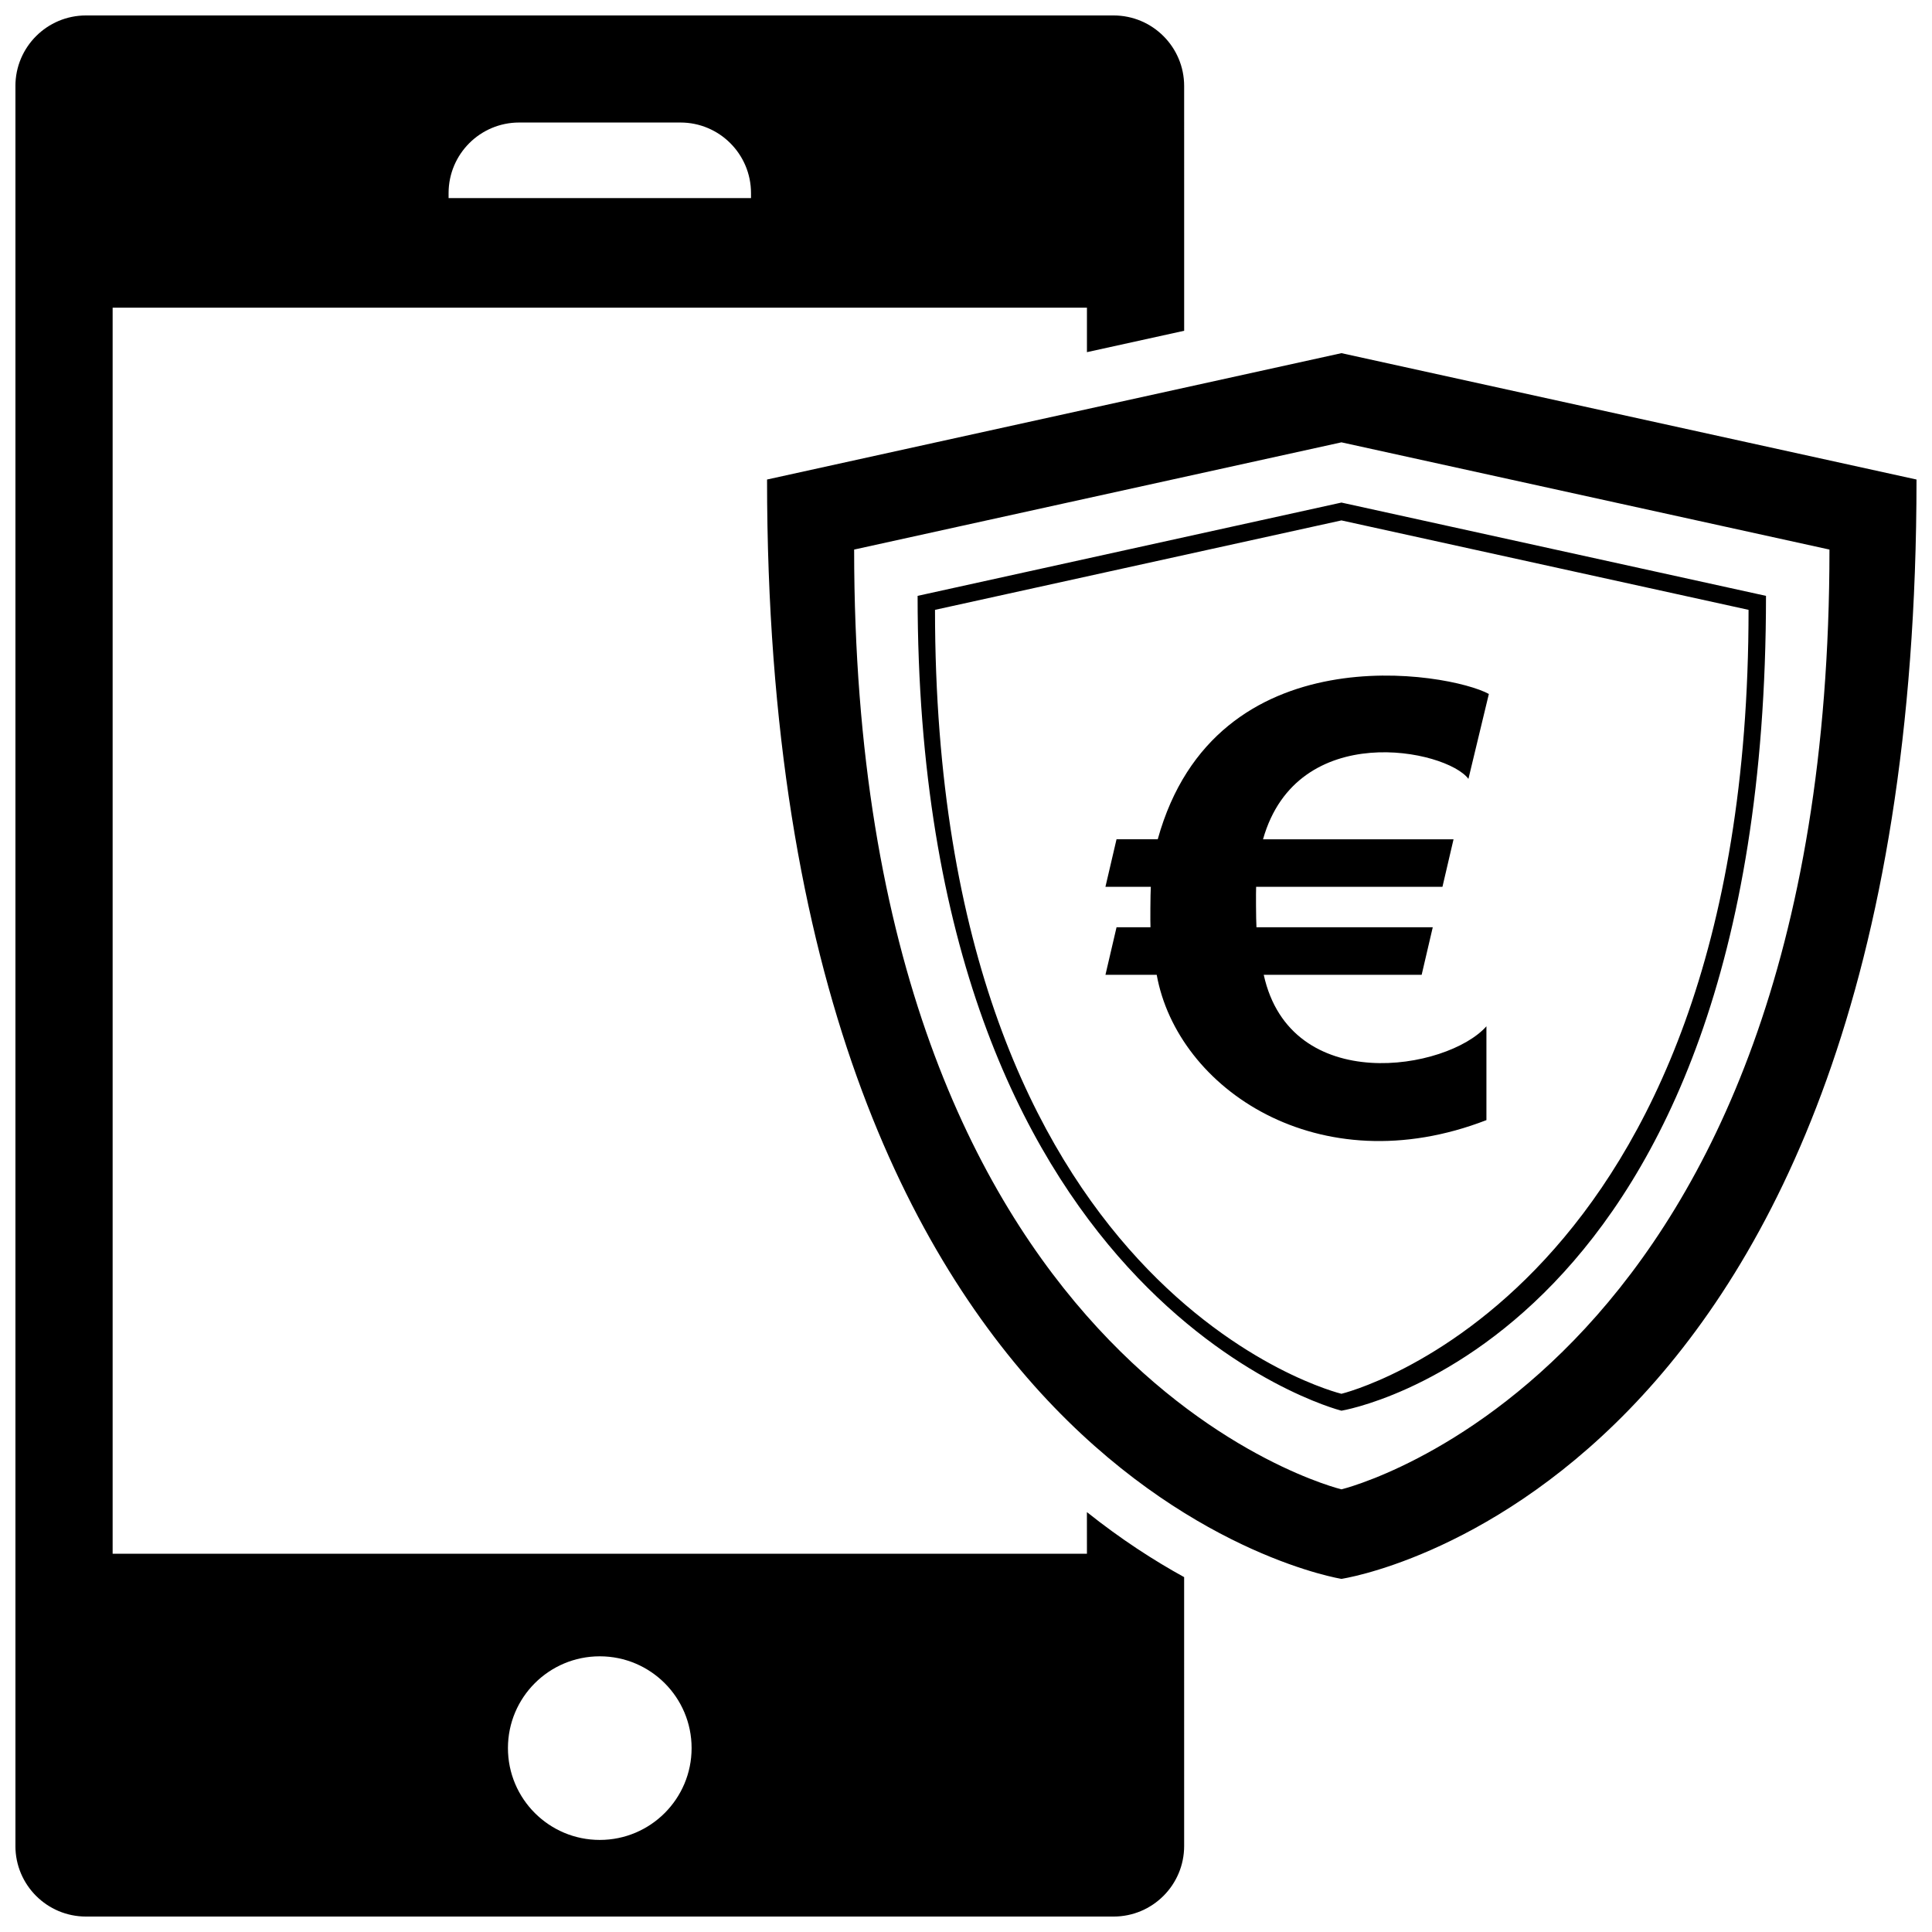 <?xml version="1.0" encoding="UTF-8"?>
<!-- The Best Svg Icon site in the world: iconSvg.co, Visit us! https://iconsvg.co -->
<svg width="800px" height="800px" version="1.1" viewBox="144 144 512 512" xmlns="http://www.w3.org/2000/svg">
 <defs>
  <clipPath id="a">
   <path d="m148.09 148.09h503.81v503.81h-503.81z"/>
  </clipPath>
 </defs>
 <g clip-path="url(#a)">
  <path d="m432.05 555.76h-258.2v-330.22h258.2v11.785l25.766-5.668-0.004-64.859c0-10.328-8.375-18.703-18.703-18.703h-272.32c-10.324 0-18.703 8.375-18.703 18.703v466.41c0 10.328 8.379 18.699 18.703 18.699h272.32c10.328 0 18.703-8.375 18.703-18.703l-0.004-71.25c-7.996-4.398-16.73-10.031-25.766-17.23zm-169.17-360.58c0-10.34 8.375-18.711 18.707-18.711h42.734c10.328 0 18.703 8.375 18.703 18.711v1.32h-80.145zm40.066 436.42c-13.441 0-24.336-10.898-24.336-24.336 0-13.441 10.887-24.324 24.336-24.324 13.441 0 24.336 10.883 24.336 24.324 0 13.441-10.895 24.336-24.336 24.336zm196.55-394.01-152.22 33.488c0 267.21 152.22 291.34 152.22 291.34-0.004-0.004 152.4-22.391 152.4-291.34zm0 301.1s-129.14-30.969-129.14-249.05l129.14-28.418 129.33 28.418c0 218.09-129.33 249.05-129.33 249.05zm-20.781-172.27h50.488l-2.938 12.59h-49.379c-0.066 1.25-0.039 8.672 0.09 10.727h46.719l-2.941 12.594h-41.852c7.109 32.301 48.648 25.316 59.016 13.648v24.863c-44.402 17.176-81.93-8.305-87.379-38.512h-13.582l2.938-12.594h8.996c-0.07-1.301-0.031-8.832 0.09-10.727h-12.027l2.938-12.59h10.922c15.301-55.191 77.434-44.195 87.75-38.512l-5.414 22.504c-5.769-7.766-45.391-15.973-54.434 16.008zm20.781-89.234-112.32 24.723c0 186.77 111.18 215.66 112.32 215.94 0 0 112.51-18.211 112.51-215.94zm0 236.18s-107.71-25.836-107.71-207.75l107.71-23.703 107.89 23.703c0.004 181.91-107.89 207.75-107.89 207.75z"/>
 </g>
</svg>